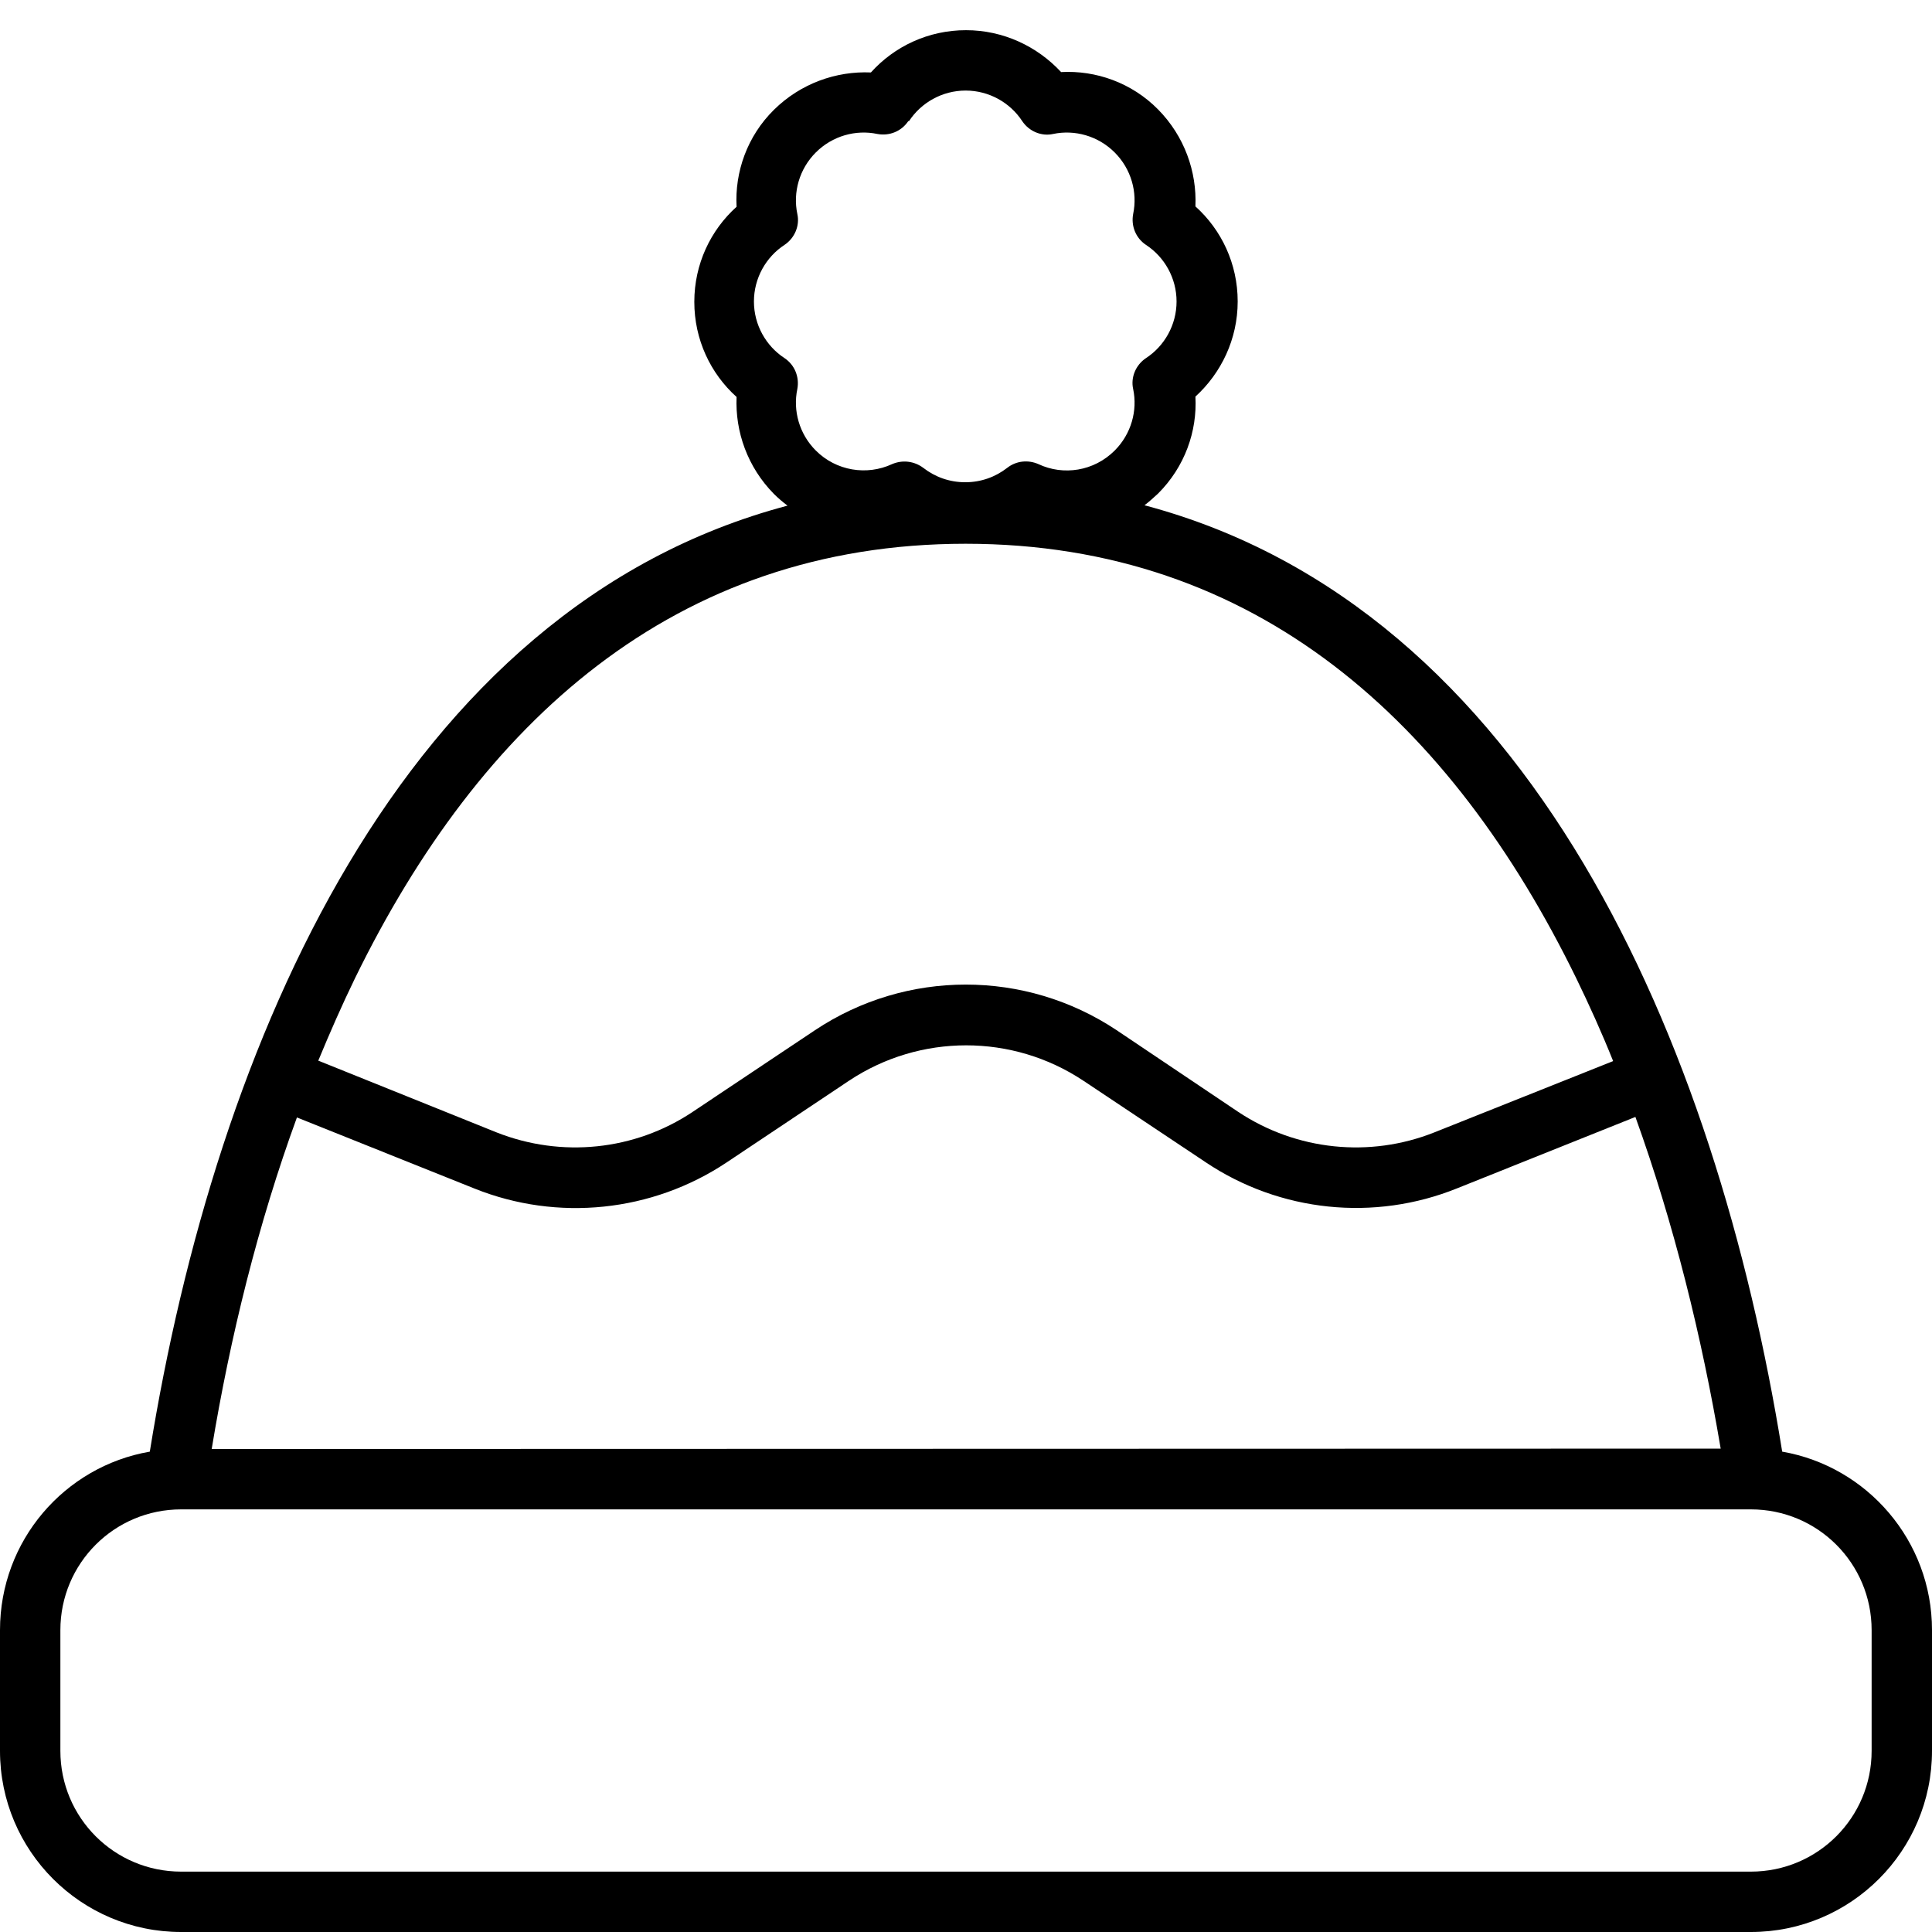 <svg xmlns="http://www.w3.org/2000/svg" viewBox="0 0 512 512"><!--! Font Awesome Pro 7.0.0 by @fontawesome - https://fontawesome.com License - https://fontawesome.com/license (Commercial License) Copyright 2025 Fonticons, Inc. --><path fill="currentColor" d="M240.9 32.1c3.2-4.9 8.8-8.1 15-8.1s11.8 3.2 15 8.1c1.8 2.7 5.1 4.1 8.2 3.4 5.7-1.2 11.9 .5 16.3 4.9s6.1 10.6 4.9 16.3c-.6 3.2 .7 6.4 3.4 8.2 4.9 3.2 8.1 8.8 8.1 15s-3.2 11.8-8.1 15c-2.7 1.8-4.1 5.1-3.4 8.2 1.2 5.7-.5 11.9-4.9 16.3-5.5 5.5-13.6 6.7-20.2 3.6-2.7-1.2-5.9-.9-8.3 1-3.1 2.4-6.9 3.8-11.1 3.8s-8-1.4-11.1-3.8c-2.4-1.8-5.5-2.2-8.3-1-6.7 3.1-14.8 1.8-20.2-3.6-4.4-4.4-6.1-10.6-4.9-16.3 .6-3.2-.7-6.4-3.4-8.2-4.9-3.2-8.1-8.8-8.1-15s3.2-11.8 8.1-15c2.7-1.8 4.1-5.1 3.4-8.2-1.2-5.7 .5-11.9 4.9-16.3s10.6-6.1 16.3-4.9c3.2 .6 6.4-.7 8.2-3.4zM256 8c-10 0-19 4.3-25.2 11.2-9.2-.4-18.6 2.9-25.7 9.9s-10.4 16.5-9.9 25.7C188.3 61 184 70 184 80s4.3 19 11.2 25.2c-.4 9.2 2.9 18.6 9.9 25.7 1.1 1.1 2.4 2.2 3.6 3.1-102.3 27.1-151.5 142.3-169 250.7-22.6 3.9-39.7 23.6-39.7 47.3l0 32c0 26.5 21.5 48 48 48l416 0c26.5 0 48-21.5 48-48l0-32c0-23.7-17.2-43.4-39.7-47.3-17.5-108.5-66.6-223.6-169-250.8 1.2-.9 2.4-2 3.6-3.1 7.1-7.1 10.4-16.5 9.9-25.7 6.8-6.2 11.2-15.2 11.2-25.2s-4.3-19-11.2-25.2c.4-9.2-2.9-18.6-9.9-25.7s-16.5-10.4-25.7-9.9C274.9 12.3 265.9 8 256 8zM78.6 296.1l47.2 18.9c22 8.8 47 6.2 66.7-6.9l32.5-21.7c18.8-12.5 43.3-12.5 62.1 0L319.5 308c19.7 13.2 44.7 15.8 66.7 6.9l47.2-18.9c10.2 28.3 17.6 58.3 22.6 87.9L56.1 384c4.9-29.7 12.3-59.7 22.6-87.9zm5.7-14.9c3.1-7.5 6.3-14.8 9.8-22 33-67.5 84.5-115.1 161.8-115.1s128.8 47.6 161.8 115.1c3.5 7.2 6.8 14.5 9.8 22l-47.4 18.9c-17.1 6.8-36.5 4.8-51.9-5.4L295.9 273c-24.2-16.1-55.7-16.1-79.9 0l-32.5 21.7c-15.3 10.2-34.7 12.2-51.9 5.4L84.4 281.1zM48 496c-17.7 0-32-14.3-32-32l0-32c0-17.7 14.3-32 32-32l416 0c17.7 0 32 14.3 32 32l0 32c0 17.7-14.3 32-32 32L48 496z"/></svg>